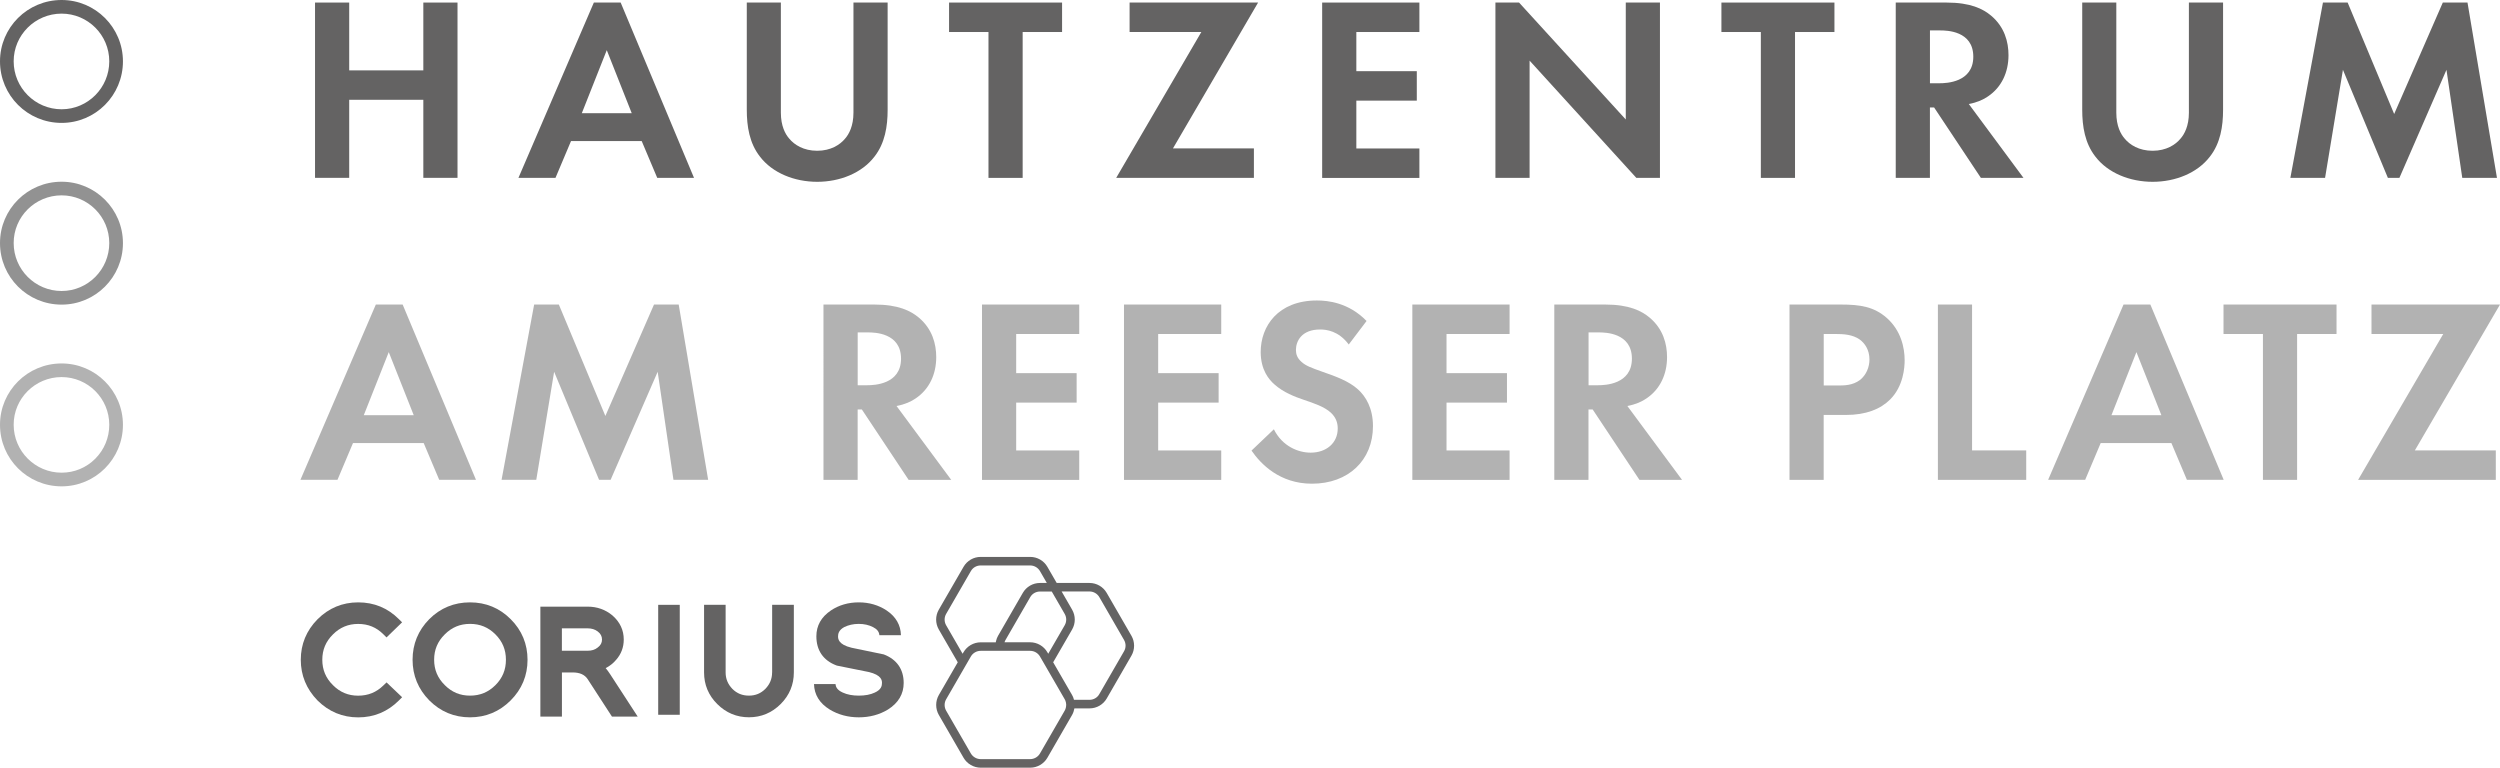 <?xml version="1.0" encoding="utf-8"?>
<!-- Generator: Adobe Illustrator 28.1.0, SVG Export Plug-In . SVG Version: 6.00 Build 0)  -->
<svg version="1.1" xmlns="http://www.w3.org/2000/svg" xmlns:xlink="http://www.w3.org/1999/xlink" x="0px" y="0px"
	 viewBox="0 0 566.93 174.09" style="enable-background:new 0 0 566.93 174.09;" xml:space="preserve">
<style type="text/css">
	.st0{fill:#929292;}
	.st1{fill:#B2B2B2;}
	.st2{fill:#646363;}
</style>
<g id="Corius_Logo">
</g>
<g id="_x3C_Ebene_x3E_">
	<g>
		<path class="st0" d="M13.97,44.3c5.96,0,10.81,4.85,10.81,10.82c0,5.99-4.85,10.87-10.81,10.87c-6,0-10.87-4.88-10.87-10.87
			C3.09,49.15,7.97,44.3,13.97,44.3 M13.97,41.21C6.24,41.21,0,47.44,0,55.12c0,7.73,6.24,13.96,13.97,13.96
			c7.67,0,13.91-6.23,13.91-13.96C27.87,47.44,21.64,41.21,13.97,41.21L13.97,41.21z"/>
		<path class="st1" d="M13.97,85.51c5.96,0,10.81,4.85,10.81,10.82c0,2.91-1.13,5.64-3.17,7.69c-2.04,2.05-4.75,3.17-7.64,3.17
			c-6,0-10.87-4.88-10.87-10.87C3.09,90.36,7.97,85.51,13.97,85.51 M13.97,82.42C6.24,82.42,0,88.65,0,96.33
			c0,7.73,6.24,13.96,13.97,13.96c7.67,0,13.91-6.23,13.91-13.96C27.87,88.65,21.64,82.42,13.97,82.42L13.97,82.42z"/>
		<path class="st2" d="M13.97,3.09L13.97,3.09c5.96,0,10.81,4.85,10.81,10.82c0,5.99-4.85,10.87-10.81,10.87
			c-6,0-10.87-4.88-10.87-10.87C3.09,7.95,7.97,3.09,13.97,3.09 M13.97,0C6.24,0,0,6.23,0,13.91c0,7.73,6.24,13.96,13.97,13.96
			c7.67,0,13.91-6.23,13.91-13.96C27.87,6.23,21.64,0,13.97,0L13.97,0z"/>
	</g>
	<g id="CPRIUS_00000018944165141604024060000015945003331366924679_">
		<g id="CORIUS_00000168816890208459070000000008967891785038999938_">
			<path class="st2" d="M86.95,155.43c-1.6,1.57-3.48,2.33-5.73,2.33c-2.25,0-4.12-0.78-5.72-2.39c-1.62-1.6-2.41-3.48-2.41-5.75
				s0.79-4.15,2.41-5.75c1.6-1.6,3.47-2.38,5.72-2.38c2.27,0,4.14,0.77,5.72,2.35l0.71,0.71l3.53-3.42l-0.73-0.73
				c-2.52-2.52-5.62-3.8-9.22-3.8c-3.58,0-6.68,1.29-9.23,3.84c-2.52,2.56-3.79,5.65-3.79,9.18c0,3.53,1.27,6.63,3.8,9.23
				c2.56,2.54,5.66,3.83,9.22,3.83c3.58,0,6.68-1.29,9.22-3.83l0.74-0.74l-3.53-3.36L86.95,155.43z"/>
			<path class="st2" d="M115.8,140.4c-2.52-2.52-5.62-3.8-9.22-3.8c-3.6,0-6.7,1.28-9.23,3.8c-2.52,2.56-3.79,5.66-3.79,9.22
				c0,3.55,1.28,6.66,3.8,9.22c2.54,2.54,5.64,3.83,9.22,3.83c3.58,0,6.68-1.29,9.22-3.83c2.54-2.54,3.83-5.65,3.83-9.22
				S118.35,142.94,115.8,140.4z M112.35,155.37c-1.6,1.6-3.49,2.38-5.75,2.38c0,0-0.01,0-0.01,0s-0.01,0-0.01,0
				c-2.25,0-4.12-0.78-5.72-2.39c-1.62-1.6-2.41-3.48-2.41-5.75s0.79-4.15,2.41-5.75c1.6-1.6,3.47-2.38,5.72-2.38c0,0,0.01,0,0.01,0
				s0.01,0,0.01,0c2.27,0,4.15,0.78,5.75,2.38c1.6,1.6,2.38,3.48,2.38,5.75C114.73,151.89,113.95,153.77,112.35,155.37z"/>
			<path class="st2" d="M138.37,152.9c-0.37-0.56-0.7-1.02-1.02-1.39c0.92-0.47,1.72-1.1,2.37-1.88c1.15-1.3,1.73-2.85,1.73-4.6
				c0-2.13-0.85-3.96-2.56-5.46c-1.6-1.33-3.49-2-5.62-2h-10.73v24.93h4.89v-10.01h2.41c1.63,0,2.75,0.5,3.43,1.53l5.5,8.48h5.84
				L138.37,152.9z M135.53,146.85c-0.6,0.49-1.35,0.72-2.27,0.72h-5.84v-5.08h5.84c0.91,0,1.66,0.23,2.29,0.71
				c0.66,0.5,0.97,1.09,0.97,1.83C136.52,145.77,136.22,146.34,135.53,146.85z"/>
			<rect x="149.26" y="137.16" class="st2" width="4.89" height="24.93"/>
			<path class="st2" d="M175.09,152.5c0,1.44-0.51,2.66-1.53,3.72c-1.03,1.03-2.25,1.53-3.72,1.53c-1.5,0-2.73-0.5-3.75-1.52
				c-1.04-1.08-1.54-2.3-1.54-3.74v-15.34h-4.89v15.34c0,2.78,1,5.19,2.98,7.16c2,2,4.42,3.01,7.2,3.01c2.78,0,5.2-1.01,7.2-3.01v0
				c1.98-1.98,2.98-4.39,2.98-7.16v-15.34h-4.92V152.5z"/>
			<path class="st2" d="M201.07,138.44c-1.84-1.22-3.97-1.84-6.32-1.84c-2.38,0-4.51,0.62-6.33,1.84c-2.19,1.48-3.29,3.45-3.29,5.85
				c0,3.2,1.57,5.49,4.55,6.61l0.16,0.05c1.18,0.24,2.37,0.48,3.57,0.72c1.2,0.24,2.39,0.48,3.54,0.71c3.06,0.7,3.06,2.01,3.06,2.5
				c0,0.67-0.18,1.52-1.64,2.18c-0.97,0.46-2.19,0.69-3.62,0.69c-1.41,0-2.63-0.23-3.64-0.7c-1.29-0.58-1.59-1.3-1.64-1.92h-4.88
				c0.08,2.41,1.26,4.35,3.55,5.76c1.94,1.18,4.17,1.78,6.61,1.78c2.45,0,4.66-0.59,6.58-1.75l0.02-0.01
				c2.38-1.5,3.58-3.53,3.58-6.03c0-3.11-1.56-5.35-4.52-6.48l-7.29-1.51c-3.07-0.73-3.07-2.09-3.07-2.6c0-0.57,0.15-1.4,1.41-2.09
				c0.48-0.23,0.99-0.41,1.52-0.53c0.53-0.12,1.13-0.19,1.76-0.19c1.22,0,2.32,0.25,3.26,0.74c0.9,0.46,1.35,1.03,1.42,1.82h4.89
				C204.25,141.74,203.16,139.85,201.07,138.44z"/>
		</g>
		<path id="Hexagone_00000029014604939130006020000003826405622489153441_" class="st2" d="M256.58,144.18l-5.62-9.74
			c-0.8-1.38-2.29-2.24-3.88-2.24h-7.45l-2.12-3.67c-0.8-1.38-2.29-2.24-3.88-2.24h-11.24c-1.6,0-3.09,0.86-3.88,2.24l-5.62,9.73
			c-0.8,1.38-0.8,3.1,0,4.49l4.3,7.44l-4.29,7.42c-0.8,1.39-0.8,3.12,0,4.52l5.6,9.7c0.8,1.39,2.3,2.26,3.91,2.26h11.2
			c1.61,0,3.11-0.87,3.91-2.26l5.6-9.7c0.26-0.46,0.43-0.96,0.52-1.49h3.45c1.6,0,3.08-0.86,3.88-2.24l5.62-9.74
			C257.38,147.28,257.38,145.56,256.58,144.18z M241.45,141.78l-3.74,6.47l-0.2-0.34c-0.8-1.39-2.3-2.26-3.91-2.26h-5.8
			c0.01-0.04,0.02-0.08,0.04-0.12c0.01-0.03,0.02-0.06,0.03-0.09c0.04-0.1,0.09-0.2,0.14-0.29l5.62-9.74
			c0.45-0.79,1.3-1.27,2.21-1.27h2.67l2.94,5.09C241.9,140.02,241.9,140.99,241.45,141.78z M218.29,148.25l-3.74-6.47
			c-0.45-0.79-0.45-1.76,0-2.55l5.62-9.73c0.45-0.79,1.3-1.27,2.21-1.27h11.24c0.91,0,1.75,0.49,2.21,1.27l1.56,2.7h-1.56
			c-1.6,0-3.08,0.86-3.88,2.24l-5.62,9.74c-0.1,0.17-0.18,0.34-0.25,0.52c-0.01,0.04-0.03,0.07-0.04,0.11
			c-0.07,0.17-0.12,0.35-0.16,0.53c-0.01,0.03-0.01,0.07-0.02,0.1c-0.02,0.07-0.03,0.15-0.05,0.22h-3.41
			c-1.61,0-3.11,0.87-3.91,2.26L218.29,148.25z M241.44,161.16l-5.6,9.7c-0.46,0.8-1.32,1.29-2.24,1.29h-11.2
			c-0.92,0-1.78-0.5-2.24-1.29l-5.6-9.7c-0.46-0.8-0.46-1.79,0-2.58l5.6-9.7c0.46-0.8,1.32-1.29,2.24-1.29h3.41h1.94h5.85
			c0.92,0,1.78,0.49,2.24,1.29l0.76,1.31l0,0l4.85,8.39c0.05,0.08,0.09,0.17,0.13,0.26c0.11,0.27,0.18,0.56,0.2,0.89
			C241.79,160.25,241.68,160.75,241.44,161.16z M254.9,147.69l-5.62,9.74c-0.45,0.79-1.3,1.27-2.21,1.27h-3.52
			c-0.01-0.02-0.02-0.04-0.02-0.07c-0.03-0.12-0.07-0.23-0.11-0.35c-0.02-0.06-0.04-0.12-0.06-0.18c-0.07-0.16-0.14-0.32-0.23-0.47
			c0-0.01-0.01-0.01-0.01-0.02l-4.29-7.42l4.3-7.44c0.8-1.38,0.8-3.1,0-4.49l-2.38-4.13h6.33c0.91,0,1.75,0.49,2.21,1.27l5.62,9.74
			C255.36,145.93,255.36,146.91,254.9,147.69z"/>
	</g>
	<g>
		<g>
			<path class="st2" d="M79.19,15.96H96V0.58h7.75v39.75H96v-17.7H79.19v17.7h-7.75V0.58h7.75V15.96z"/>
			<path class="st2" d="M145.52,31.99h-16.03l-3.52,8.34h-8.4l17.1-39.75h6.08l16.63,39.75h-8.34L145.52,31.99z M143.26,25.67
				l-5.66-14.3l-5.66,14.3H143.26z"/>
			<path class="st2" d="M177.08,0.58v24.97c0,3.04,1.01,4.89,1.91,5.9c1.13,1.37,3.22,2.74,6.32,2.74s5.19-1.37,6.32-2.74
				c0.89-1.01,1.91-2.86,1.91-5.9V0.58h7.75V24.9c0,3.75-0.6,7.57-2.98,10.61c-2.86,3.75-7.87,5.72-12.99,5.72
				s-10.13-1.97-12.99-5.72c-2.38-3.04-2.98-6.85-2.98-10.61V0.58H177.08z"/>
			<path class="st2" d="M231.91,7.26v33.08h-7.75V7.26h-8.94V0.58h25.63v6.68H231.91z"/>
			<path class="st2" d="M265.99,33.66h18.36v6.68h-31.23l19.31-33.08h-16.27V0.58h29.14L265.99,33.66z"/>
			<path class="st2" d="M321.88,7.26h-14.3v8.88h13.71v6.68h-13.71v10.85h14.3v6.68h-22.05V0.58h22.05V7.26z"/>
			<path class="st2" d="M339.12,40.33V0.58h5.36l24.2,26.52V0.58h7.75v39.75h-5.36l-24.2-26.58v26.58H339.12z"/>
			<path class="st2" d="M407.06,7.26v33.08h-7.75V7.26h-8.94V0.58H416v6.68H407.06z"/>
			<path class="st2" d="M441.41,0.58c5.48,0,8.28,1.43,10.13,2.98c3.04,2.56,3.93,5.96,3.93,8.94c0,3.87-1.55,7.27-4.65,9.36
				c-1.01,0.71-2.44,1.37-4.35,1.73l12.4,16.75h-9.66l-10.61-15.97h-0.95v15.97h-7.75V0.58H441.41z M437.65,18.88h2.21
				c1.49,0,7.63-0.18,7.63-6.02c0-5.9-6.08-5.96-7.51-5.96h-2.32V18.88z"/>
			<path class="st2" d="M479.92,0.58v24.97c0,3.04,1.01,4.89,1.91,5.9c1.13,1.37,3.22,2.74,6.32,2.74s5.19-1.37,6.32-2.74
				c0.89-1.01,1.91-2.86,1.91-5.9V0.58h7.75V24.9c0,3.75-0.6,7.57-2.98,10.61c-2.86,3.75-7.87,5.72-12.99,5.72
				c-5.13,0-10.13-1.97-12.99-5.72c-2.38-3.04-2.98-6.85-2.98-10.61V0.58H479.92z"/>
			<path class="st2" d="M526.78,0.58h5.6l10.55,25.27l11.03-25.27h5.6l6.68,39.75h-7.87l-3.58-24.5l-10.67,24.5h-2.62l-10.19-24.5
				l-4.05,24.5h-7.87L526.78,0.58z"/>
		</g>
		<g>
			<path class="st1" d="M96.08,100.47H80.05l-3.52,8.34h-8.4l17.1-39.75h6.08l16.63,39.75H99.6L96.08,100.47z M93.82,94.15
				l-5.66-14.3l-5.66,14.3H93.82z"/>
			<path class="st1" d="M121.13,69.06h5.6l10.55,25.27l11.03-25.27h5.6l6.68,39.75h-7.87l-3.58-24.5l-10.67,24.5h-2.62l-10.19-24.5
				l-4.05,24.5h-7.87L121.13,69.06z"/>
			<path class="st1" d="M198.25,69.06c5.48,0,8.28,1.43,10.13,2.98c3.04,2.56,3.93,5.96,3.93,8.94c0,3.87-1.55,7.27-4.65,9.36
				c-1.01,0.71-2.44,1.37-4.35,1.73l12.4,16.75h-9.66l-10.61-15.97h-0.95v15.97h-7.75V69.06H198.25z M194.49,87.36h2.21
				c1.49,0,7.63-0.18,7.63-6.02c0-5.9-6.08-5.96-7.51-5.96h-2.32V87.36z"/>
			<path class="st1" d="M244.74,75.74h-14.3v8.88h13.71v6.68h-13.71v10.85h14.3v6.68h-22.05V69.06h22.05V75.74z"/>
			<path class="st1" d="M276.94,75.74h-14.3v8.88h13.71v6.68h-13.71v10.85h14.3v6.68h-22.05V69.06h22.05V75.74z"/>
			<path class="st1" d="M305.86,78.12c-2.32-3.1-5.07-3.4-6.5-3.4c-4.17,0-5.48,2.62-5.48,4.65c0,0.95,0.3,1.85,1.25,2.68
				c0.95,0.89,2.26,1.37,4.77,2.26c3.1,1.07,6.02,2.15,8.05,3.99c1.79,1.61,3.4,4.29,3.4,8.34c0,7.75-5.6,13.05-13.83,13.05
				c-7.33,0-11.62-4.47-13.71-7.51l5.07-4.83c1.91,3.87,5.54,5.3,8.34,5.3c3.52,0,6.14-2.15,6.14-5.48c0-1.43-0.48-2.56-1.55-3.58
				c-1.49-1.37-3.87-2.15-6.14-2.92c-2.09-0.71-4.59-1.67-6.62-3.46c-1.31-1.13-3.16-3.34-3.16-7.39c0-5.84,3.93-11.68,12.75-11.68
				c2.5,0,7.21,0.48,11.26,4.65L305.86,78.12z"/>
			<path class="st1" d="M342.33,75.74h-14.3v8.88h13.71v6.68h-13.71v10.85h14.3v6.68h-22.05V69.06h22.05V75.74z"/>
			<path class="st1" d="M363.98,69.06c5.48,0,8.28,1.43,10.13,2.98c3.04,2.56,3.93,5.96,3.93,8.94c0,3.87-1.55,7.27-4.65,9.36
				c-1.01,0.71-2.44,1.37-4.35,1.73l12.4,16.75h-9.66l-10.61-15.97h-0.95v15.97h-7.75V69.06H363.98z M360.23,87.36h2.21
				c1.49,0,7.63-0.18,7.63-6.02c0-5.9-6.08-5.96-7.51-5.96h-2.32V87.36z"/>
			<path class="st1" d="M417.38,69.06c4.47,0,7.57,0.48,10.49,3.04c3.22,2.86,4.05,6.73,4.05,9.6c0,1.55-0.24,5.84-3.28,8.88
				c-2.21,2.21-5.48,3.52-10.07,3.52h-5.01v14.72h-7.75V69.06H417.38z M413.56,87.42h3.16c1.49,0,3.4,0,5.07-1.25
				c1.43-1.13,2.15-2.92,2.15-4.65c0-2.21-1.07-3.69-2.21-4.53c-1.61-1.13-3.64-1.25-5.48-1.25h-2.68V87.42z"/>
			<path class="st1" d="M447.21,69.06v33.08h12.28v6.68h-20.03V69.06H447.21z"/>
			<path class="st1" d="M492.41,100.47h-16.03l-3.52,8.34h-8.4l17.1-39.75h6.08l16.63,39.75h-8.34L492.41,100.47z M490.14,94.15
				l-5.66-14.3l-5.66,14.3H490.14z"/>
			<path class="st1" d="M520.92,75.74v33.08h-7.75V75.74h-8.94v-6.68h25.63v6.68H520.92z"/>
			<path class="st1" d="M547.62,102.14h18.36v6.68h-31.23l19.31-33.08h-16.27v-6.68h29.14L547.62,102.14z"/>
		</g>
	</g>
</g>
<g id="Ebene_1">
</g>
</svg>
